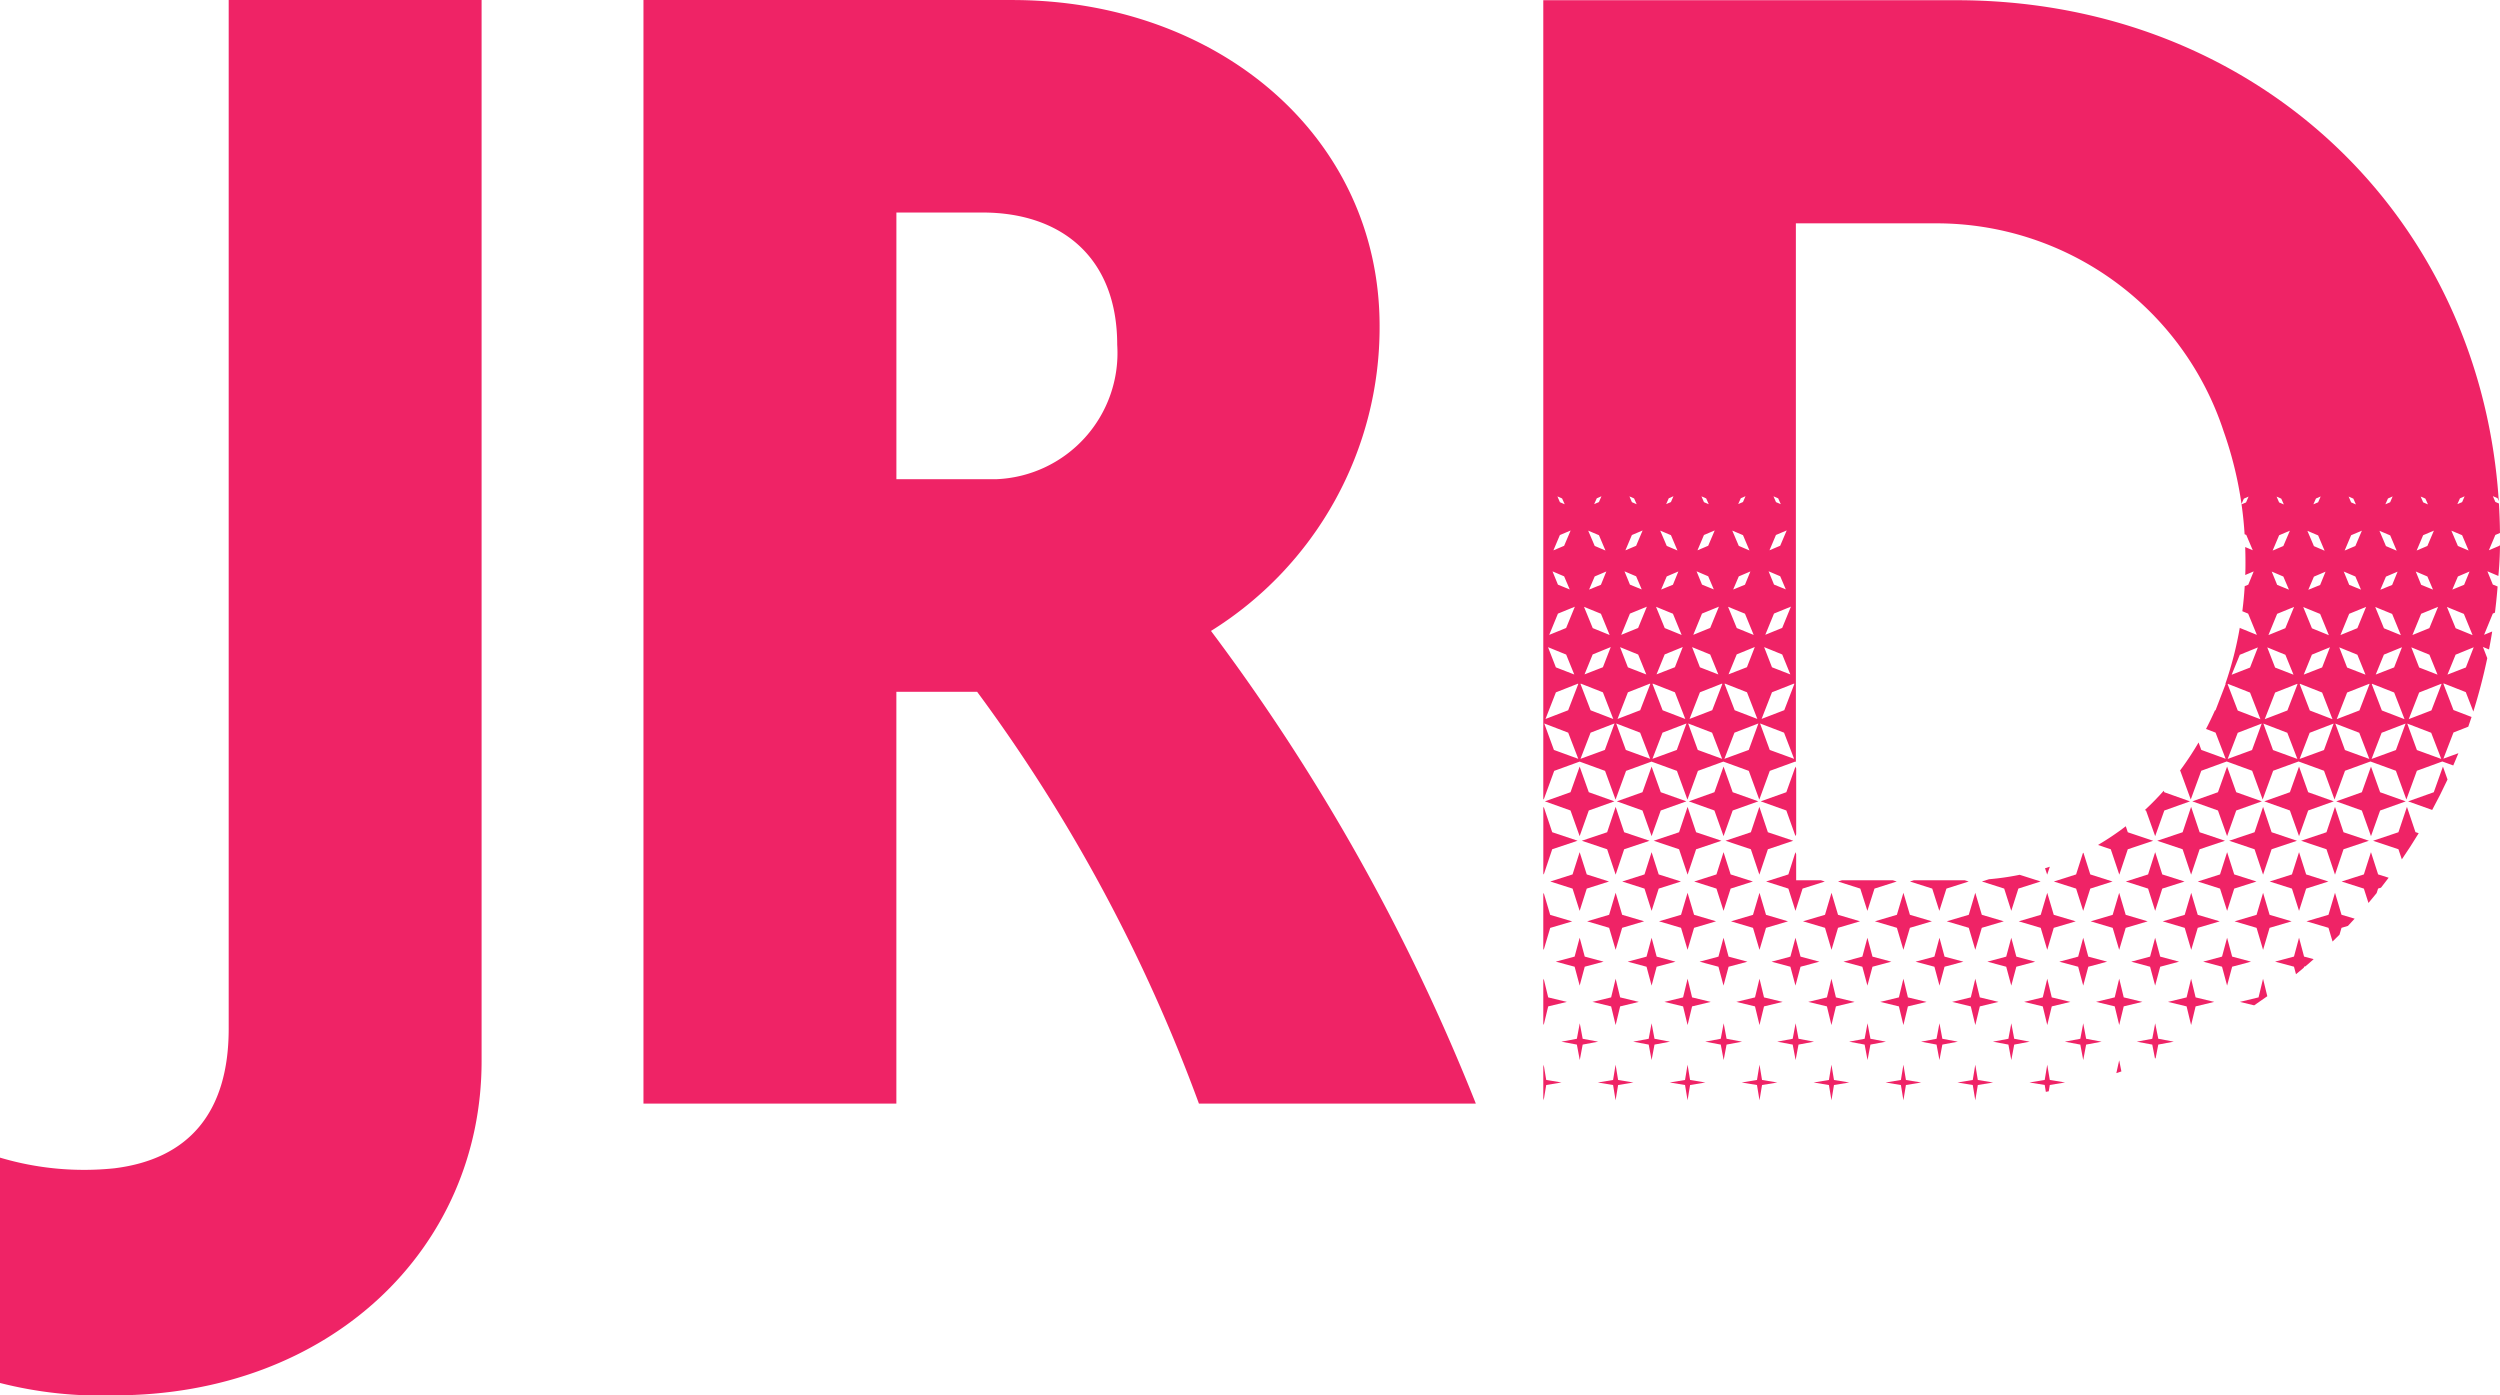 <svg xmlns="http://www.w3.org/2000/svg" width="86" height="48" viewBox="0 0 86 48">
  <g id="グループ_147" data-name="グループ 147" transform="translate(-195.994 -164.409)">
    <path id="パス_14" data-name="パス 14" d="M199.924,212.409a14.015,14.015,0,0,1-3.93-.426v-7.752a10.128,10.128,0,0,0,3.93.368c2.552-.314,3.937-1.907,3.937-4.8V164.409h8.7v36.5C212.562,207.354,207.354,212.409,199.924,212.409Z" transform="translate(0)" fill="#ef2366"/>
    <path id="パス_15" data-name="パス 15" d="M266.492,202.373h-9.526a56.6,56.6,0,0,0-7.63-14.167h-2.778v14.167h-8.7V164.41h12.684c7.087,0,12.639,4.7,12.639,11.212a12.294,12.294,0,0,1-5.8,10.491A70.283,70.283,0,0,1,266.492,202.373Zm-19.933-21.479h3.427a4.344,4.344,0,0,0,4.169-4.625c0-3.026-1.947-4.549-4.63-4.549h-2.966Z" transform="translate(-19.729 0)" fill="#ef2366"/>
    <g id="グループ_145" data-name="グループ 145" transform="translate(249.083 164.41)">
      <path id="パス_16" data-name="パス 16" d="M298.364,230.942l-.1-.533-.1.533-.533.1.533.1.1.533.1-.533.533-.1Z" transform="translate(-297.009 -195.209)" fill="#ef2366"/>
      <path id="パス_17" data-name="パス 17" d="M297.923,225.887l.174.649.174-.649.649-.174-.649-.174-.174-.649-.174.649-.649.174Z" transform="translate(-296.845 -192.633)" fill="#ef2366"/>
      <path id="パス_18" data-name="パス 18" d="M297.933,219.371l-.244.766-.766.244.766.244.244.766.244-.766.766-.244-.766-.244Z" transform="translate(-296.682 -190.058)" fill="#ef2366"/>
      <path id="パス_19" data-name="パス 19" d="M297.77,213.852l-.314.882-.882.314.882.315.314.882.314-.882.882-.315-.882-.314Z" transform="translate(-296.519 -187.483)" fill="#ef2366"/>
      <path id="パス_20" data-name="パス 20" d="M296.485,233.078l-.014.086v1.053l.014.086.087-.526.526-.087-.526-.087Z" transform="translate(-296.471 -196.454)" fill="#ef2366"/>
      <path id="パス_21" data-name="パス 21" d="M296.64,228.487l.642-.155-.642-.155-.155-.642-.014.058v1.477l.014.058Z" transform="translate(-296.471 -193.868)" fill="#ef2366"/>
      <path id="パス_22" data-name="パス 22" d="M296.709,223.2l.757-.224-.757-.224-.224-.757-.014.048v1.867l.014.048Z" transform="translate(-296.471 -191.281)" fill="#ef2366"/>
      <path id="パス_23" data-name="パス 23" d="M296.778,217.908l.873-.293-.873-.293-.292-.873-.014.042v2.247l.014.042Z" transform="translate(-296.471 -188.695)" fill="#ef2366"/>
      <path id="パス_24" data-name="パス 24" d="M303,230.942l-.1-.533-.1.533-.533.1.533.1.1.533.1-.533.533-.1Z" transform="translate(-299.174 -195.209)" fill="#ef2366"/>
      <path id="パス_25" data-name="パス 25" d="M302.737,226.537l.174-.649.649-.174-.649-.174-.174-.649-.174.649-.649.174.649.174Z" transform="translate(-299.011 -192.633)" fill="#ef2366"/>
      <path id="パス_26" data-name="パス 26" d="M302.573,219.371l-.244.766-.766.244.766.244.244.766.244-.766.766-.244-.766-.244Z" transform="translate(-298.847 -190.058)" fill="#ef2366"/>
      <path id="パス_27" data-name="パス 27" d="M302.41,213.852l-.314.882-.883.314.883.315.314.882.315-.882.882-.315-.882-.314Z" transform="translate(-298.684 -187.483)" fill="#ef2366"/>
      <path id="パス_28" data-name="パス 28" d="M300.6,233.078l-.086.526-.526.087.526.087.086.526.087-.526.526-.087-.526-.087Z" transform="translate(-298.113 -196.454)" fill="#ef2366"/>
      <path id="パス_29" data-name="パス 29" d="M300.44,229.129l.155-.642.642-.155-.642-.155-.155-.642-.155.642-.642.155.642.155Z" transform="translate(-297.951 -193.868)" fill="#ef2366"/>
      <path id="パス_30" data-name="パス 30" d="M300.279,221.992l-.224.757-.757.224.757.224.224.757.224-.757.757-.224-.757-.224Z" transform="translate(-297.79 -191.281)" fill="#ef2366"/>
      <path id="パス_31" data-name="パス 31" d="M299.825,217.323l-.873.293.873.293.292.873.293-.873.873-.293-.873-.293-.293-.873Z" transform="translate(-297.628 -188.695)" fill="#ef2366"/>
      <path id="パス_32" data-name="パス 32" d="M307.644,230.942l-.1-.533-.1.533-.533.1.533.1.1.533.1-.533.533-.1Z" transform="translate(-301.339 -195.209)" fill="#ef2366"/>
      <path id="パス_33" data-name="パス 33" d="M307.376,226.537l.174-.649.649-.174-.649-.174-.174-.649-.174.649-.649.174.649.174Z" transform="translate(-301.176 -192.633)" fill="#ef2366"/>
      <path id="パス_34" data-name="パス 34" d="M307.213,219.371l-.244.766-.766.244.766.244.244.766.244-.766.766-.244-.766-.244Z" transform="translate(-301.012 -190.058)" fill="#ef2366"/>
      <path id="パス_35" data-name="パス 35" d="M307.05,213.852l-.314.882-.882.314.882.315.314.882.314-.882.882-.315-.882-.314Z" transform="translate(-300.849 -187.483)" fill="#ef2366"/>
      <path id="パス_36" data-name="パス 36" d="M305.241,233.078l-.087.526-.526.087.526.087.087.526.087-.526.526-.087-.526-.087Z" transform="translate(-300.278 -196.454)" fill="#ef2366"/>
      <path id="パス_37" data-name="パス 37" d="M305.08,229.129l.155-.642.642-.155-.642-.155-.155-.642-.155.642-.642.155.642.155Z" transform="translate(-300.116 -193.868)" fill="#ef2366"/>
      <path id="パス_38" data-name="パス 38" d="M304.918,221.992l-.224.757-.758.224.758.224.224.757.224-.757.757-.224-.757-.224Z" transform="translate(-299.955 -191.281)" fill="#ef2366"/>
      <path id="パス_39" data-name="パス 39" d="M304.464,217.323l-.873.293.873.293.293.873.293-.873.873-.293-.873-.293-.293-.873Z" transform="translate(-299.793 -188.695)" fill="#ef2366"/>
      <path id="パス_40" data-name="パス 40" d="M312.284,230.942l-.1-.533-.1.533-.533.1.533.1.1.533.1-.533.533-.1Z" transform="translate(-303.504 -195.209)" fill="#ef2366"/>
      <path id="パス_41" data-name="パス 41" d="M312.016,226.537l.174-.649.649-.174-.649-.174-.174-.649-.174.649-.649.174.649.174Z" transform="translate(-303.341 -192.633)" fill="#ef2366"/>
      <path id="パス_42" data-name="パス 42" d="M311.877,220.337v-.89l-.024-.076-.244.766-.766.244.766.244.244.766.244-.766.766-.244-.139-.044Z" transform="translate(-303.178 -190.058)" fill="#ef2366"/>
      <path id="パス_43" data-name="パス 43" d="M311.375,214.734l-.882.314.882.315.315.882.024-.068V213.92l-.024-.068Z" transform="translate(-303.014 -187.483)" fill="#ef2366"/>
      <path id="パス_44" data-name="パス 44" d="M309.881,233.078l-.087.526-.526.087.526.087.087.526.087-.526.526-.087-.526-.087Z" transform="translate(-302.443 -196.454)" fill="#ef2366"/>
      <path id="パス_45" data-name="パス 45" d="M309.72,229.129l.155-.642.641-.155-.641-.155-.155-.642-.155.642-.642.155.642.155Z" transform="translate(-302.282 -193.868)" fill="#ef2366"/>
      <path id="パス_46" data-name="パス 46" d="M309.558,223.955l.224-.757.757-.224-.757-.224-.224-.757-.224.757-.757.224.757.224Z" transform="translate(-302.12 -191.281)" fill="#ef2366"/>
      <path id="パス_47" data-name="パス 47" d="M309.1,217.323l-.873.293.873.293.292.873.293-.873.873-.293-.873-.293-.293-.873Z" transform="translate(-301.959 -188.695)" fill="#ef2366"/>
      <path id="パス_48" data-name="パス 48" d="M316.923,230.942l-.1-.533-.1.533-.533.1.533.1.1.533.1-.533.533-.1Z" transform="translate(-305.669 -195.209)" fill="#ef2366"/>
      <path id="パス_49" data-name="パス 49" d="M316.656,226.537l.174-.649.649-.174-.649-.174-.174-.649-.174.649-.649.174.649.174Z" transform="translate(-305.506 -192.633)" fill="#ef2366"/>
      <path id="パス_50" data-name="パス 50" d="M315.621,221.182l-.139.044.766.244.244.766.244-.766.766-.244-.139-.044Z" transform="translate(-305.343 -190.903)" fill="#ef2366"/>
      <path id="パス_51" data-name="パス 51" d="M314.521,233.078l-.087.526-.526.087.526.087.087.526.087-.526.526-.087-.526-.087Z" transform="translate(-304.608 -196.454)" fill="#ef2366"/>
      <path id="パス_52" data-name="パス 52" d="M314.359,229.129l.155-.642.642-.155-.642-.155-.155-.642-.155.642-.642.155.642.155Z" transform="translate(-304.447 -193.868)" fill="#ef2366"/>
      <path id="パス_53" data-name="パス 53" d="M314.2,221.992l-.224.757-.757.224.757.224.224.757.224-.757.757-.224-.757-.224Z" transform="translate(-304.285 -191.281)" fill="#ef2366"/>
      <path id="パス_54" data-name="パス 54" d="M321.563,230.942l-.1-.533-.1.533-.533.1.533.1.1.533.1-.533.533-.1Z" transform="translate(-307.835 -195.209)" fill="#ef2366"/>
      <path id="パス_55" data-name="パス 55" d="M321.3,226.537l.174-.649.649-.174-.649-.174-.174-.649-.174.649-.649.174.649.174Z" transform="translate(-307.671 -192.633)" fill="#ef2366"/>
      <path id="パス_56" data-name="パス 56" d="M320.261,221.182l-.139.044.766.244.244.766.244-.766.766-.244-.139-.044Z" transform="translate(-307.508 -190.903)" fill="#ef2366"/>
      <path id="パス_57" data-name="パス 57" d="M319.161,233.078l-.086.526-.526.087.526.087.086.526.087-.526.526-.087-.526-.087Z" transform="translate(-306.773 -196.454)" fill="#ef2366"/>
      <path id="パス_58" data-name="パス 58" d="M319,229.129l.155-.642.642-.155-.642-.155-.155-.642-.155.642-.642.155.642.155Z" transform="translate(-306.612 -193.868)" fill="#ef2366"/>
      <path id="パス_59" data-name="パス 59" d="M318.838,221.992l-.224.757-.757.224.757.224.224.757.224-.757.757-.224-.757-.224Z" transform="translate(-306.45 -191.281)" fill="#ef2366"/>
      <path id="パス_60" data-name="パス 60" d="M326.2,230.942l-.1-.533-.1.533-.533.1.533.1.1.533.1-.533.533-.1Z" transform="translate(-310 -195.209)" fill="#ef2366"/>
      <path id="パス_61" data-name="パス 61" d="M325.935,226.537l.174-.649.649-.174-.649-.174-.174-.649-.174.649-.649.174.649.174Z" transform="translate(-309.836 -192.633)" fill="#ef2366"/>
      <path id="パス_62" data-name="パス 62" d="M325.007,220.985l-.245.078.766.244.244.766.244-.766.766-.244-.721-.23A9.067,9.067,0,0,1,325.007,220.985Z" transform="translate(-309.673 -190.741)" fill="#ef2366"/>
      <path id="パス_63" data-name="パス 63" d="M323.8,233.078l-.087.526-.526.087.526.087.087.526.087-.526.526-.087-.526-.087Z" transform="translate(-308.939 -196.454)" fill="#ef2366"/>
      <path id="パス_64" data-name="パス 64" d="M323.639,229.129l.155-.642.642-.155-.642-.155-.155-.642-.155.642-.642.155.642.155Z" transform="translate(-308.777 -193.868)" fill="#ef2366"/>
      <path id="パス_65" data-name="パス 65" d="M323.477,221.992l-.224.757-.758.224.758.224.224.757.224-.757.757-.224-.757-.224Z" transform="translate(-308.616 -191.281)" fill="#ef2366"/>
      <path id="パス_66" data-name="パス 66" d="M330.739,230.409l-.1.533-.533.1.533.1.1.533.1-.533.533-.1-.533-.1Z" transform="translate(-312.165 -195.209)" fill="#ef2366"/>
      <path id="パス_67" data-name="パス 67" d="M330.575,226.537l.174-.649.649-.174-.649-.174-.174-.649-.174.649-.649.174.649.174Z" transform="translate(-312.001 -192.633)" fill="#ef2366"/>
      <path id="パス_68" data-name="パス 68" d="M330.419,219.411l-.017.008-.235.737-.766.244.766.244.244.766.244-.766.766-.244-.766-.244Z" transform="translate(-311.838 -190.077)" fill="#ef2366"/>
      <path id="パス_69" data-name="パス 69" d="M328.44,233.078l-.087.525-.525.087.525.086.039.237.1-.02.036-.217.526-.086-.526-.087Z" transform="translate(-311.104 -196.454)" fill="#ef2366"/>
      <path id="パス_70" data-name="パス 70" d="M328.279,229.129l.155-.642.641-.155-.641-.155-.155-.642-.155.642-.642.155.642.155Z" transform="translate(-310.942 -193.868)" fill="#ef2366"/>
      <path id="パス_71" data-name="パス 71" d="M327.136,222.974l.757.224.224.757.224-.757.757-.224-.757-.224-.224-.757-.224.757Z" transform="translate(-310.781 -191.281)" fill="#ef2366"/>
      <path id="パス_72" data-name="パス 72" d="M329,220.31l-.165.053.074.219Z" transform="translate(-311.575 -190.496)" fill="#ef2366"/>
      <path id="パス_73" data-name="パス 73" d="M335.379,230.409l-.1.533-.533.1.533.1.093.478.023-.01.091-.469.533-.1-.533-.1Z" transform="translate(-314.33 -195.209)" fill="#ef2366"/>
      <path id="パス_74" data-name="パス 74" d="M335.215,226.537l.174-.649.649-.174-.649-.174-.174-.649-.174.649-.649.174.649.174Z" transform="translate(-314.167 -192.633)" fill="#ef2366"/>
      <path id="パス_75" data-name="パス 75" d="M335.052,221.391l.244-.766.766-.244-.766-.244-.244-.766-.244.766-.766.244.766.244Z" transform="translate(-314.003 -190.058)" fill="#ef2366"/>
      <path id="パス_76" data-name="パス 76" d="M335.92,215.411q-.311.35-.652.665l.042.015.315.882.314-.882.883-.315-.883-.314Z" transform="translate(-314.576 -188.21)" fill="#ef2366"/>
      <path id="パス_77" data-name="パス 77" d="M333.432,233.238l.174-.059-.076-.383Z" transform="translate(-313.719 -196.323)" fill="#ef2366"/>
      <path id="パス_78" data-name="パス 78" d="M333.074,228.176l-.155-.642-.155.642-.642.155.642.155.155.642.155-.642.642-.155Z" transform="translate(-313.107 -193.868)" fill="#ef2366"/>
      <path id="パス_79" data-name="パス 79" d="M332.757,223.955l.224-.757.757-.224-.757-.224-.224-.757-.224.757-.757.224.757.224Z" transform="translate(-312.946 -191.281)" fill="#ef2366"/>
      <path id="パス_80" data-name="パス 80" d="M333.2,217.7a9.156,9.156,0,0,1-.958.644l.442.148.293.873.292-.873.874-.292-.874-.293Z" transform="translate(-313.162 -189.278)" fill="#ef2366"/>
      <path id="パス_81" data-name="パス 81" d="M340.029,225.539l-.174-.649-.174.649-.649.174.649.174.174.649.174-.649.649-.174Z" transform="translate(-316.332 -192.633)" fill="#ef2366"/>
      <path id="パス_82" data-name="パス 82" d="M339.692,221.391l.244-.766.766-.244-.766-.244-.244-.766-.244.766-.766.244.766.244Z" transform="translate(-316.168 -190.058)" fill="#ef2366"/>
      <path id="パス_83" data-name="パス 83" d="M339.528,213.852l-.314.882-.882.314.882.315.314.882.314-.882.882-.315-.882-.314Z" transform="translate(-316.005 -187.483)" fill="#ef2366"/>
      <path id="パス_84" data-name="パス 84" d="M337.558,227.535l-.155.642-.641.155.641.155.155.642.155-.642.642-.155-.642-.155Z" transform="translate(-315.273 -193.868)" fill="#ef2366"/>
      <path id="パス_85" data-name="パス 85" d="M337.4,223.955l.224-.757.757-.224-.757-.224-.224-.757-.224.757-.757.224.757.224Z" transform="translate(-315.111 -191.281)" fill="#ef2366"/>
      <path id="パス_86" data-name="パス 86" d="M336.943,217.323l-.873.293.873.293.292.873.293-.873.873-.293-.873-.293-.293-.873Z" transform="translate(-314.95 -188.695)" fill="#ef2366"/>
      <path id="パス_87" data-name="パス 87" d="M344.495,224.89l-.174.649-.65.174.65.174.069.259c.09-.074.18-.149.269-.224l.009-.035.046-.012c.1-.082.19-.164.284-.247l-.33-.089Z" transform="translate(-318.497 -192.634)" fill="#ef2366"/>
      <path id="パス_88" data-name="パス 88" d="M344.331,219.371l-.244.766-.766.244.766.244.244.766.244-.766.766-.244-.766-.244Z" transform="translate(-318.333 -190.058)" fill="#ef2366"/>
      <path id="パス_89" data-name="パス 89" d="M344.168,213.852l-.314.882-.882.314.882.315.314.882.314-.882.882-.315-.882-.314Z" transform="translate(-318.17 -187.483)" fill="#ef2366"/>
      <path id="パス_90" data-name="パス 90" d="M342.043,228.177l-.642.155.491.119q.229-.154.452-.314l-.146-.6Z" transform="translate(-317.438 -193.868)" fill="#ef2366"/>
      <path id="パス_91" data-name="パス 91" d="M342.261,222.75l-.224-.757-.224.757-.757.224.757.224.224.757.224-.757.758-.224Z" transform="translate(-317.276 -191.281)" fill="#ef2366"/>
      <path id="パス_92" data-name="パス 92" d="M341.583,217.323l-.873.293.873.293.293.873.293-.873.873-.293-.873-.293-.293-.873Z" transform="translate(-317.115 -188.695)" fill="#ef2366"/>
      <path id="パス_93" data-name="パス 93" d="M348.971,219.371l-.244.766-.766.244.766.244.158.494q.142-.169.282-.341l.049-.154.1-.031c.089-.113.177-.227.263-.342l-.362-.115Z" transform="translate(-320.499 -190.058)" fill="#ef2366"/>
      <path id="パス_94" data-name="パス 94" d="M348.808,216.246l.314-.882.882-.315-.882-.314-.314-.882-.314.882-.882.314.882.315Z" transform="translate(-320.335 -187.483)" fill="#ef2366"/>
      <path id="パス_95" data-name="パス 95" d="M346.676,221.992l-.224.757-.757.224.757.224.14.472c.08-.078.16-.157.239-.237l.069-.235.221-.066q.117-.123.231-.249l-.452-.134Z" transform="translate(-319.441 -191.281)" fill="#ef2366"/>
      <path id="パス_96" data-name="パス 96" d="M346.222,217.323l-.873.293.873.293.293.873.293-.873.873-.293-.873-.293-.293-.873Z" transform="translate(-319.28 -188.695)" fill="#ef2366"/>
      <path id="パス_97" data-name="パス 97" d="M353.133,214.735l-.883.314.828.295q.279-.514.528-1.047l-.158-.445Z" transform="translate(-322.5 -187.483)" fill="#ef2366"/>
      <path id="パス_98" data-name="パス 98" d="M351.155,216.45l-.293.873-.873.293.873.292.117.348q.3-.439.58-.9l-.112-.037Z" transform="translate(-321.445 -188.695)" fill="#ef2366"/>
      <path id="パス_99" data-name="パス 99" d="M329.382,183.148l-.014.034-.369.157.223-.527.159-.068q-.006-.511-.036-1.014l-.123-.053-.086-.2.162.071.042.1q-.041-.634-.121-1.252c-1.193-9.271-8.764-15.979-18.539-15.979H296.471v27.461l.014.039.361-.989.875-.319v0l.875.319.361.989.361-.989.875-.319v0l.875.319.361.989.361-.989.875-.319v0l.875.319.361.989.361-.989.875-.319v0l.023.009V172.093h4.863a10.394,10.394,0,0,1,9.853,7.157,13.013,13.013,0,0,1,.72,3.537l.058.025.223.527-.26-.111c.005.164.009.329.009.5s0,.309-.008.462l.291-.124-.186.457-.123.05q-.027.437-.082.863l.2.083.3.731-.582-.237-.005-.013a12.306,12.306,0,0,1-.494,1.928l.006.014-.346.9-.022.009q-.144.324-.306.635l.328.126.347.9-.838-.306-.093-.255a10.471,10.471,0,0,1-.643.973l.013,0,.361.989.362-.989.875-.319v0l.875.319.361.989.361-.989.875-.319v0l.875.319.361.989.361-.989.875-.319v0l.875.319.361.989.361-.989.875-.319v0l.376.137q.091-.21.177-.422l-.516.188.347-.9.509-.2c.038-.111.076-.222.113-.334l-.622-.239-.346-.9.007-.016.762.3.26.668q.282-.9.479-1.837l-.149-.385.21.086q.059-.307.109-.618l-.279.114.3-.731.073-.03q.056-.446.092-.9l-.165-.067-.187-.457.378.161Q329.378,183.689,329.382,183.148Zm-24.974,2.368.582-.238-.3.732-.582.237Zm-.187-1.454.4.171.193.452-.406-.166Zm.4-.879-.369.157.223-.527.37-.157Zm-.145-1.5-.086-.2.162.071.089.2Zm.215,5.241.279.686-.632-.246-.27-.694Zm-.353,1.3.762-.3.007.016-.346.9-.78.3Zm-1.142-5.036-.224-.526.369.157.223.527Zm.4.879-.187.457-.406.166.193-.452Zm-.187,1.454.3.731-.582-.237-.3-.732Zm-.284,1.4.622-.254-.27.694-.633.246Zm.215-5.241-.164.07.089-.2.162-.071Zm-.624,6.244.762.3.357.918-.78-.3-.346-.9Zm-.785-2.407.582-.238-.3.732-.582.237Zm-.187-1.454.4.171.193.452-.406-.166Zm.4-.879-.369.157.223-.527.37-.157Zm-.146-1.5-.086-.2.162.071.089.2Zm.215,5.241.28.686-.633-.246-.27-.694Zm-.353,1.3.762-.3.007.016-.346.9-.78.3Zm-1.142-5.036-.225-.526.37.157.223.527Zm.4.879-.187.457-.406.166.193-.452Zm-.187,1.454.3.731-.582-.237-.3-.732Zm-.284,1.4.622-.254-.27.694-.632.246Zm.215-5.241-.164.07.089-.2.162-.071Zm-.625,6.244.762.3.357.918-.78-.3-.346-.9Zm-.785-2.407.582-.238-.3.732-.582.237Zm-.187-1.454.4.171.193.452-.406-.166Zm.4-.879-.369.157.223-.527.369-.157Zm-.145-1.5-.086-.2.161.071.089.2Zm.215,5.241.28.686-.633-.246-.27-.694Zm-.353,1.3.762-.3.007.016-.346.9-.78.3Zm-1.142-5.036-.224-.526.37.157.224.527Zm.4.879-.186.457-.407.166.193-.452Zm-.186,1.454.3.731-.582-.237-.3-.732Zm-.284,1.4.622-.254-.27.694-.632.246Zm.215-5.241-.164.07.09-.2.161-.071Zm-.625,6.244.762.3.357.918-.78-.3-.346-.9Zm-.785-2.407.582-.238-.3.732-.582.237Zm-.187-1.454.4.171.193.452-.406-.166Zm.4-.879-.369.157.223-.527.37-.157Zm-.145-1.5-.086-.2.161.071.09.2Zm.215,5.241.279.686-.633-.246-.27-.694Zm-.353,1.3.762-.3.006.016-.346.9-.78.3Zm-.068,1.981-.333-.911.824.317.347.9Zm1.752,0-.838.306.347-.9.824-.317Zm.722,0-.332-.911.824.317.346.9Zm1.753,0-.838.306.346-.9.825-.317Zm.722,0-.332-.911.824.317.346.9Zm1.753,0-.838.306.346-.9.824-.317Zm.722,0-.333-.911.825.317.346.9Zm23.743-8.654.161-.071-.086.2-.164.07Zm.075,1.267.223.527-.369-.157-.224-.526Zm-.145,1.42.4-.171-.186.457-.406.166Zm-1.264,1.283.582-.238-.3.732-.582.237Zm-.186-1.454.4.171.193.452-.407-.166Zm.4-.879-.369.157.223-.527.37-.157Zm-.145-1.5-.086-.2.162.071.089.2Zm.215,5.241.279.686-.632-.246-.27-.694Zm-.353,1.3.762-.3.006.016-.346.9-.78.3Zm-1.142-5.036-.224-.526.37.157.223.527Zm.4.879-.187.457-.406.166.193-.452Zm-.187,1.454.3.731-.582-.237-.3-.732Zm-.284,1.4.622-.254-.27.694-.633.246Zm.215-5.241-.164.07.089-.2.161-.071Zm-.624,6.244.762.3.357.918-.78-.3-.346-.9Zm-.785-2.407.582-.238-.3.732-.582.237Zm-.187-1.454.4.171.193.452-.406-.166Zm.4-.879-.369.157.223-.527.37-.157Zm-.146-1.5-.086-.2.162.071.089.2Zm.215,5.241.279.686-.632-.246-.27-.694Zm-.353,1.3.762-.3.007.016-.346.9-.78.3Zm-1.142-5.036-.225-.526.37.157.223.527Zm.4.879-.186.457-.407.166.193-.452Zm-.186,1.454.3.731-.582-.237-.3-.732Zm-.284,1.4.622-.254-.27.694-.632.246Zm.215-5.241-.164.07.089-.2.162-.071Zm-.625,6.244.762.3.357.918-.78-.3-.346-.9Zm-.785-2.407.582-.238-.3.732-.582.237Zm-.187-1.454.4.171.193.452-.406-.166Zm.4-.879-.368.157.223-.527.37-.157Zm-.146-1.5-.086-.2.161.071.089.2Zm.216,5.241.28.686-.633-.246-.27-.694Zm-.353,1.3.762-.3.007.016-.346.9-.78.3Zm-1-6.54-.164.07.089-.2.162-.071Zm-.215,5.241.622-.254-.27.694-.632.246Zm-.409,1,.762.3.357.918-.78-.3-.346-.9Zm.83,2.277-.838.306.347-.9.824-.317Zm.722,0-.332-.911.824.317.346.9Zm1.753,0-.838.306.346-.9.824-.317Zm.722,0-.332-.911.824.317.346.9Zm1.753,0-.838.306.346-.9.824-.317Zm.722,0-.333-.911.824.317.347.9Zm1.615-4.684.3.731-.582-.237-.3-.732Zm.069,1.843-.633.246.28-.686.622-.254Z" transform="translate(-296.471 -164.411)" fill="#ef2366"/>
    </g>
  </g>
</svg>
